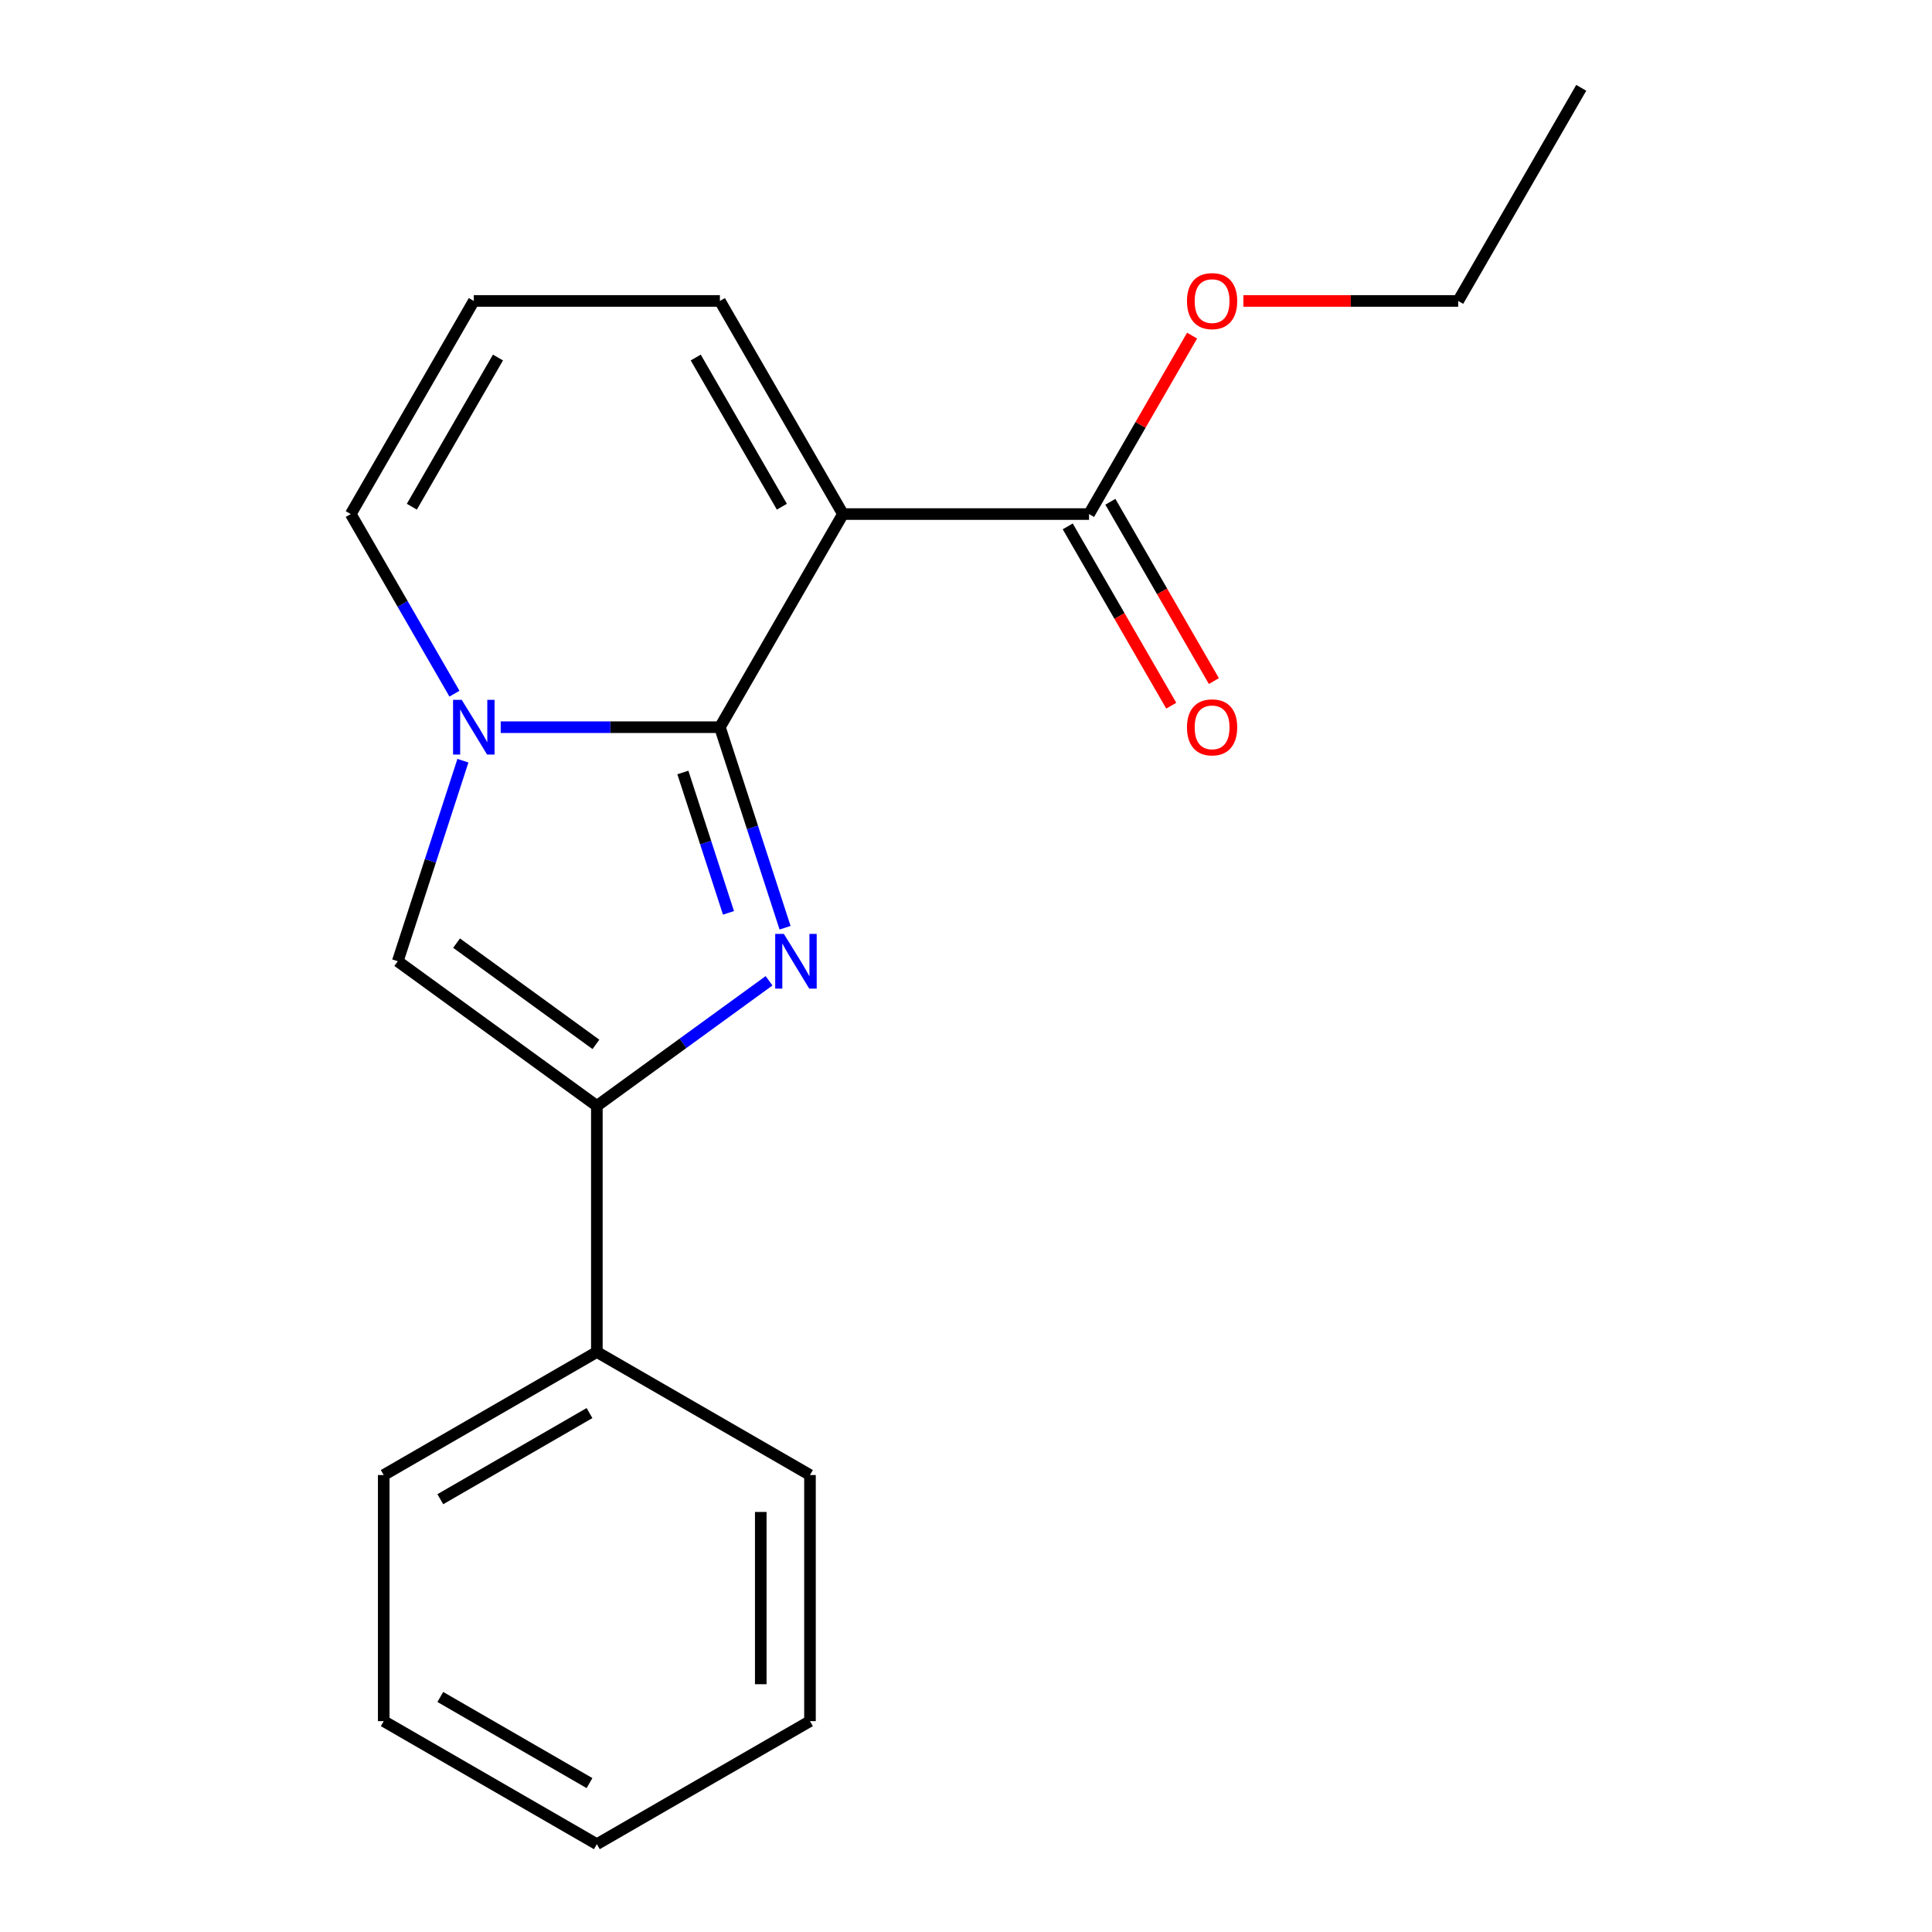 <?xml version='1.0' encoding='iso-8859-1'?>
<svg version='1.1' baseProfile='full'
              xmlns='http://www.w3.org/2000/svg'
                      xmlns:rdkit='http://www.rdkit.org/xml'
                      xmlns:xlink='http://www.w3.org/1999/xlink'
                  xml:space='preserve'
width='1000px' height='1000px' viewBox='0 0 1000 1000'>
<!-- END OF HEADER -->
<rect style='opacity:1.0;fill:#FFFFFF;stroke:none' width='1000' height='1000' x='0' y='0'> </rect>
<path class='bond-0' d='M 372.621,376.394 L 389.485,428.294' style='fill:none;fill-rule:evenodd;stroke:#000000;stroke-width:6px;stroke-linecap:butt;stroke-linejoin:miter;stroke-opacity:1' />
<path class='bond-0' d='M 389.485,428.294 L 406.348,480.194' style='fill:none;fill-rule:evenodd;stroke:#0000FF;stroke-width:6px;stroke-linecap:butt;stroke-linejoin:miter;stroke-opacity:1' />
<path class='bond-0' d='M 353.451,399.836 L 365.256,436.166' style='fill:none;fill-rule:evenodd;stroke:#000000;stroke-width:6px;stroke-linecap:butt;stroke-linejoin:miter;stroke-opacity:1' />
<path class='bond-0' d='M 365.256,436.166 L 377.06,472.496' style='fill:none;fill-rule:evenodd;stroke:#0000FF;stroke-width:6px;stroke-linecap:butt;stroke-linejoin:miter;stroke-opacity:1' />
<path class='bond-1' d='M 372.621,376.394 L 436.311,266.081' style='fill:none;fill-rule:evenodd;stroke:#000000;stroke-width:6px;stroke-linecap:butt;stroke-linejoin:miter;stroke-opacity:1' />
<path class='bond-2' d='M 372.621,376.394 L 315.894,376.394' style='fill:none;fill-rule:evenodd;stroke:#000000;stroke-width:6px;stroke-linecap:butt;stroke-linejoin:miter;stroke-opacity:1' />
<path class='bond-2' d='M 315.894,376.394 L 259.167,376.394' style='fill:none;fill-rule:evenodd;stroke:#0000FF;stroke-width:6px;stroke-linecap:butt;stroke-linejoin:miter;stroke-opacity:1' />
<path class='bond-3' d='M 398.059,507.655 L 353.496,540.032' style='fill:none;fill-rule:evenodd;stroke:#0000FF;stroke-width:6px;stroke-linecap:butt;stroke-linejoin:miter;stroke-opacity:1' />
<path class='bond-3' d='M 353.496,540.032 L 308.932,572.41' style='fill:none;fill-rule:evenodd;stroke:#000000;stroke-width:6px;stroke-linecap:butt;stroke-linejoin:miter;stroke-opacity:1' />
<path class='bond-5' d='M 436.311,266.081 L 563.689,266.081' style='fill:none;fill-rule:evenodd;stroke:#000000;stroke-width:6px;stroke-linecap:butt;stroke-linejoin:miter;stroke-opacity:1' />
<path class='bond-6' d='M 436.311,266.081 L 372.621,155.768' style='fill:none;fill-rule:evenodd;stroke:#000000;stroke-width:6px;stroke-linecap:butt;stroke-linejoin:miter;stroke-opacity:1' />
<path class='bond-6' d='M 404.695,262.272 L 360.112,185.053' style='fill:none;fill-rule:evenodd;stroke:#000000;stroke-width:6px;stroke-linecap:butt;stroke-linejoin:miter;stroke-opacity:1' />
<path class='bond-4' d='M 239.607,393.738 L 222.744,445.638' style='fill:none;fill-rule:evenodd;stroke:#0000FF;stroke-width:6px;stroke-linecap:butt;stroke-linejoin:miter;stroke-opacity:1' />
<path class='bond-4' d='M 222.744,445.638 L 205.881,497.538' style='fill:none;fill-rule:evenodd;stroke:#000000;stroke-width:6px;stroke-linecap:butt;stroke-linejoin:miter;stroke-opacity:1' />
<path class='bond-7' d='M 235.229,359.049 L 208.391,312.565' style='fill:none;fill-rule:evenodd;stroke:#0000FF;stroke-width:6px;stroke-linecap:butt;stroke-linejoin:miter;stroke-opacity:1' />
<path class='bond-7' d='M 208.391,312.565 L 181.553,266.081' style='fill:none;fill-rule:evenodd;stroke:#000000;stroke-width:6px;stroke-linecap:butt;stroke-linejoin:miter;stroke-opacity:1' />
<path class='bond-9' d='M 308.932,572.41 L 308.932,699.788' style='fill:none;fill-rule:evenodd;stroke:#000000;stroke-width:6px;stroke-linecap:butt;stroke-linejoin:miter;stroke-opacity:1' />
<path class='bond-19' d='M 308.932,572.41 L 205.881,497.538' style='fill:none;fill-rule:evenodd;stroke:#000000;stroke-width:6px;stroke-linecap:butt;stroke-linejoin:miter;stroke-opacity:1' />
<path class='bond-19' d='M 308.449,540.569 L 236.313,488.159' style='fill:none;fill-rule:evenodd;stroke:#000000;stroke-width:6px;stroke-linecap:butt;stroke-linejoin:miter;stroke-opacity:1' />
<path class='bond-10' d='M 552.658,272.45 L 579.45,318.854' style='fill:none;fill-rule:evenodd;stroke:#000000;stroke-width:6px;stroke-linecap:butt;stroke-linejoin:miter;stroke-opacity:1' />
<path class='bond-10' d='M 579.45,318.854 L 606.241,365.258' style='fill:none;fill-rule:evenodd;stroke:#FF0000;stroke-width:6px;stroke-linecap:butt;stroke-linejoin:miter;stroke-opacity:1' />
<path class='bond-10' d='M 574.721,259.712 L 601.512,306.116' style='fill:none;fill-rule:evenodd;stroke:#000000;stroke-width:6px;stroke-linecap:butt;stroke-linejoin:miter;stroke-opacity:1' />
<path class='bond-10' d='M 601.512,306.116 L 628.304,352.521' style='fill:none;fill-rule:evenodd;stroke:#FF0000;stroke-width:6px;stroke-linecap:butt;stroke-linejoin:miter;stroke-opacity:1' />
<path class='bond-11' d='M 563.689,266.081 L 590.354,219.896' style='fill:none;fill-rule:evenodd;stroke:#000000;stroke-width:6px;stroke-linecap:butt;stroke-linejoin:miter;stroke-opacity:1' />
<path class='bond-11' d='M 590.354,219.896 L 617.018,173.712' style='fill:none;fill-rule:evenodd;stroke:#FF0000;stroke-width:6px;stroke-linecap:butt;stroke-linejoin:miter;stroke-opacity:1' />
<path class='bond-20' d='M 372.621,155.768 L 245.243,155.768' style='fill:none;fill-rule:evenodd;stroke:#000000;stroke-width:6px;stroke-linecap:butt;stroke-linejoin:miter;stroke-opacity:1' />
<path class='bond-8' d='M 181.553,266.081 L 245.243,155.768' style='fill:none;fill-rule:evenodd;stroke:#000000;stroke-width:6px;stroke-linecap:butt;stroke-linejoin:miter;stroke-opacity:1' />
<path class='bond-8' d='M 213.169,262.272 L 257.752,185.053' style='fill:none;fill-rule:evenodd;stroke:#000000;stroke-width:6px;stroke-linecap:butt;stroke-linejoin:miter;stroke-opacity:1' />
<path class='bond-12' d='M 308.932,699.788 L 198.619,763.477' style='fill:none;fill-rule:evenodd;stroke:#000000;stroke-width:6px;stroke-linecap:butt;stroke-linejoin:miter;stroke-opacity:1' />
<path class='bond-12' d='M 305.123,731.404 L 227.904,775.987' style='fill:none;fill-rule:evenodd;stroke:#000000;stroke-width:6px;stroke-linecap:butt;stroke-linejoin:miter;stroke-opacity:1' />
<path class='bond-13' d='M 308.932,699.788 L 419.245,763.477' style='fill:none;fill-rule:evenodd;stroke:#000000;stroke-width:6px;stroke-linecap:butt;stroke-linejoin:miter;stroke-opacity:1' />
<path class='bond-14' d='M 643.563,155.768 L 699.16,155.768' style='fill:none;fill-rule:evenodd;stroke:#FF0000;stroke-width:6px;stroke-linecap:butt;stroke-linejoin:miter;stroke-opacity:1' />
<path class='bond-14' d='M 699.16,155.768 L 754.757,155.768' style='fill:none;fill-rule:evenodd;stroke:#000000;stroke-width:6px;stroke-linecap:butt;stroke-linejoin:miter;stroke-opacity:1' />
<path class='bond-16' d='M 198.619,763.477 L 198.619,890.856' style='fill:none;fill-rule:evenodd;stroke:#000000;stroke-width:6px;stroke-linecap:butt;stroke-linejoin:miter;stroke-opacity:1' />
<path class='bond-17' d='M 419.245,763.477 L 419.245,890.856' style='fill:none;fill-rule:evenodd;stroke:#000000;stroke-width:6px;stroke-linecap:butt;stroke-linejoin:miter;stroke-opacity:1' />
<path class='bond-17' d='M 393.769,782.584 L 393.769,871.749' style='fill:none;fill-rule:evenodd;stroke:#000000;stroke-width:6px;stroke-linecap:butt;stroke-linejoin:miter;stroke-opacity:1' />
<path class='bond-15' d='M 754.757,155.768 L 818.447,45.455' style='fill:none;fill-rule:evenodd;stroke:#000000;stroke-width:6px;stroke-linecap:butt;stroke-linejoin:miter;stroke-opacity:1' />
<path class='bond-18' d='M 198.619,890.856 L 308.932,954.545' style='fill:none;fill-rule:evenodd;stroke:#000000;stroke-width:6px;stroke-linecap:butt;stroke-linejoin:miter;stroke-opacity:1' />
<path class='bond-18' d='M 227.904,878.347 L 305.123,922.929' style='fill:none;fill-rule:evenodd;stroke:#000000;stroke-width:6px;stroke-linecap:butt;stroke-linejoin:miter;stroke-opacity:1' />
<path class='bond-21' d='M 419.245,890.856 L 308.932,954.545' style='fill:none;fill-rule:evenodd;stroke:#000000;stroke-width:6px;stroke-linecap:butt;stroke-linejoin:miter;stroke-opacity:1' />
<path  class='atom-1' d='M 405.724 483.378
L 415.004 498.378
Q 415.924 499.858, 417.404 502.538
Q 418.884 505.218, 418.964 505.378
L 418.964 483.378
L 422.724 483.378
L 422.724 511.698
L 418.844 511.698
L 408.884 495.298
Q 407.724 493.378, 406.484 491.178
Q 405.284 488.978, 404.924 488.298
L 404.924 511.698
L 401.244 511.698
L 401.244 483.378
L 405.724 483.378
' fill='#0000FF'/>
<path  class='atom-3' d='M 238.983 362.234
L 248.263 377.234
Q 249.183 378.714, 250.663 381.394
Q 252.143 384.074, 252.223 384.234
L 252.223 362.234
L 255.983 362.234
L 255.983 390.554
L 252.103 390.554
L 242.143 374.154
Q 240.983 372.234, 239.743 370.034
Q 238.543 367.834, 238.183 367.154
L 238.183 390.554
L 234.503 390.554
L 234.503 362.234
L 238.983 362.234
' fill='#0000FF'/>
<path  class='atom-11' d='M 614.379 376.474
Q 614.379 369.674, 617.739 365.874
Q 621.099 362.074, 627.379 362.074
Q 633.659 362.074, 637.019 365.874
Q 640.379 369.674, 640.379 376.474
Q 640.379 383.354, 636.979 387.274
Q 633.579 391.154, 627.379 391.154
Q 621.139 391.154, 617.739 387.274
Q 614.379 383.394, 614.379 376.474
M 627.379 387.954
Q 631.699 387.954, 634.019 385.074
Q 636.379 382.154, 636.379 376.474
Q 636.379 370.914, 634.019 368.114
Q 631.699 365.274, 627.379 365.274
Q 623.059 365.274, 620.699 368.074
Q 618.379 370.874, 618.379 376.474
Q 618.379 382.194, 620.699 385.074
Q 623.059 387.954, 627.379 387.954
' fill='#FF0000'/>
<path  class='atom-12' d='M 614.379 155.848
Q 614.379 149.048, 617.739 145.248
Q 621.099 141.448, 627.379 141.448
Q 633.659 141.448, 637.019 145.248
Q 640.379 149.048, 640.379 155.848
Q 640.379 162.728, 636.979 166.648
Q 633.579 170.528, 627.379 170.528
Q 621.139 170.528, 617.739 166.648
Q 614.379 162.768, 614.379 155.848
M 627.379 167.328
Q 631.699 167.328, 634.019 164.448
Q 636.379 161.528, 636.379 155.848
Q 636.379 150.288, 634.019 147.488
Q 631.699 144.648, 627.379 144.648
Q 623.059 144.648, 620.699 147.448
Q 618.379 150.248, 618.379 155.848
Q 618.379 161.568, 620.699 164.448
Q 623.059 167.328, 627.379 167.328
' fill='#FF0000'/>
</svg>

